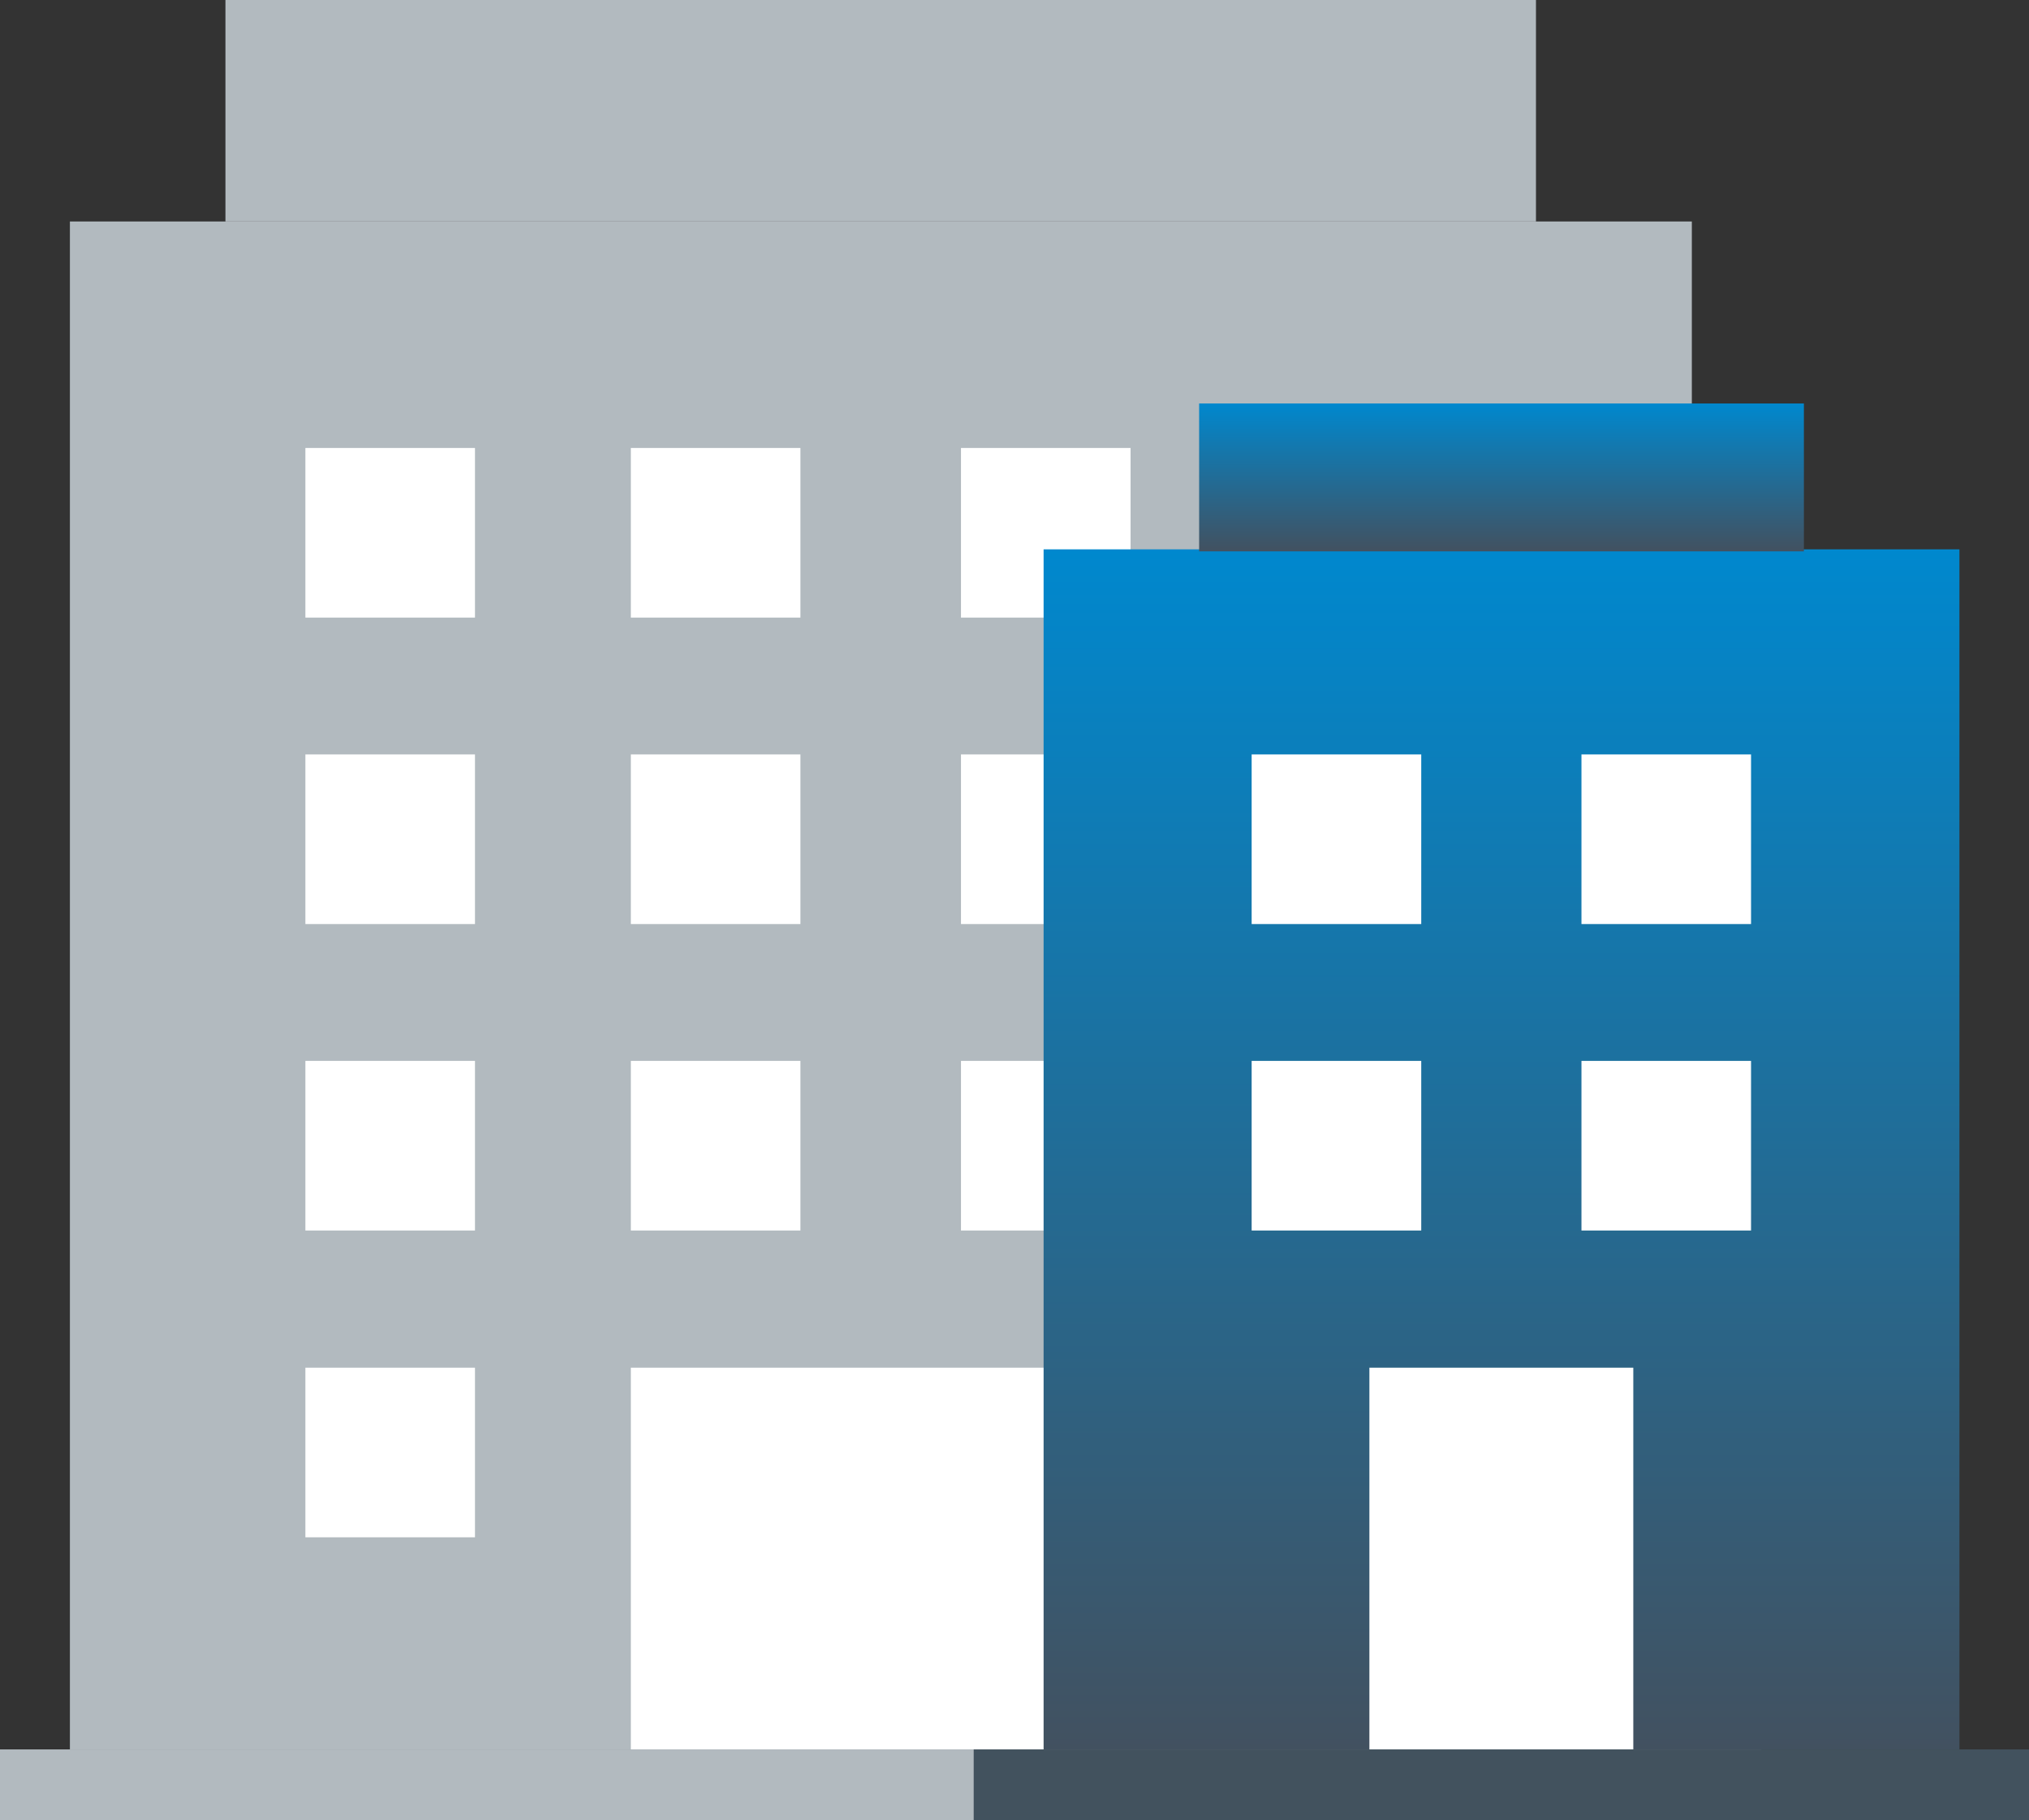 <?xml version="1.0" encoding="UTF-8"?>
<svg id="Layer_1" data-name="Layer 1" xmlns="http://www.w3.org/2000/svg" xmlns:xlink="http://www.w3.org/1999/xlink" viewBox="0 0 60.66 54.4">
  <rect x="0" y="0" width="60.66" height="54.4" fill="#333333" stroke="none"/>
  <defs>
    <style>
      .cls-1 {
        fill: url(#linear-gradient-2);
      }

      .cls-2 {
        fill: url(#linear-gradient);
      }

      .cls-3 {
        fill: #fff;
      }

      .cls-4 {
        fill: #b2babf;
      }

      .cls-5 {
        fill: #42525e;
      }
    </style>
    <linearGradient id="linear-gradient" x1="44.89" y1="16.42" x2="44.89" y2="52.29" gradientUnits="userSpaceOnUse">
      <stop offset="0" stop-color="#0088ce"/>
      <stop offset="1" stop-color="#425160"/>
    </linearGradient>
    <linearGradient id="linear-gradient-2" x1="44.89" y1="12.06" x2="44.89" y2="16.48" xlink:href="#linear-gradient"/>
  </defs>
  <rect class="cls-4" x="2.09" y="6.62" width="48.49" height="45.67"/>
  <rect class="cls-4" x="6.74" width="39.18" height="6.62"/>
  <rect class="cls-3" x="9.13" y="13.39" width="5.07" height="5.07"/>
  <rect class="cls-3" x="9.13" y="22.55" width="5.07" height="5.07"/>
  <rect class="cls-3" x="9.13" y="31.71" width="5.07" height="5.07"/>
  <rect class="cls-3" x="18.86" y="13.39" width="5.07" height="5.07"/>
  <rect class="cls-3" x="18.86" y="22.55" width="5.07" height="5.07"/>
  <rect class="cls-3" x="18.86" y="31.71" width="5.07" height="5.07"/>
  <rect class="cls-3" x="38.45" y="13.39" width="5.07" height="5.07"/>
  <rect class="cls-3" x="38.45" y="22.55" width="5.07" height="5.07"/>
  <rect class="cls-3" x="38.45" y="31.71" width="5.07" height="5.07"/>
  <rect class="cls-3" x="9.13" y="40.88" width="5.07" height="5.07"/>
  <rect class="cls-3" x="38.45" y="40.88" width="5.07" height="5.07"/>
  <rect class="cls-3" x="28.73" y="13.39" width="5.07" height="5.07"/>
  <rect class="cls-3" x="28.73" y="22.55" width="5.07" height="5.07"/>
  <rect class="cls-3" x="28.73" y="31.71" width="5.07" height="5.07"/>
  <rect class="cls-3" x="18.86" y="40.88" width="14.94" height="11.42"/>
  <rect class="cls-4" y="52.29" width="52.66" height="2.11"/>
  <rect class="cls-2" x="31.2" y="16.42" width="27.38" height="35.87"/>
  <rect class="cls-3" x="37.42" y="22.55" width="5.07" height="5.07"/>
  <rect class="cls-3" x="37.42" y="31.71" width="5.07" height="5.07"/>
  <rect class="cls-3" x="47.28" y="22.55" width="5.07" height="5.07"/>
  <rect class="cls-3" x="47.28" y="31.71" width="5.07" height="5.07"/>
  <rect class="cls-3" x="40.94" y="40.88" width="7.89" height="11.42"/>
  <rect class="cls-5" x="29.11" y="52.29" width="31.55" height="2.11"/>
  <rect class="cls-1" x="35.85" y="12.06" width="18.08" height="4.42"/>
</svg>